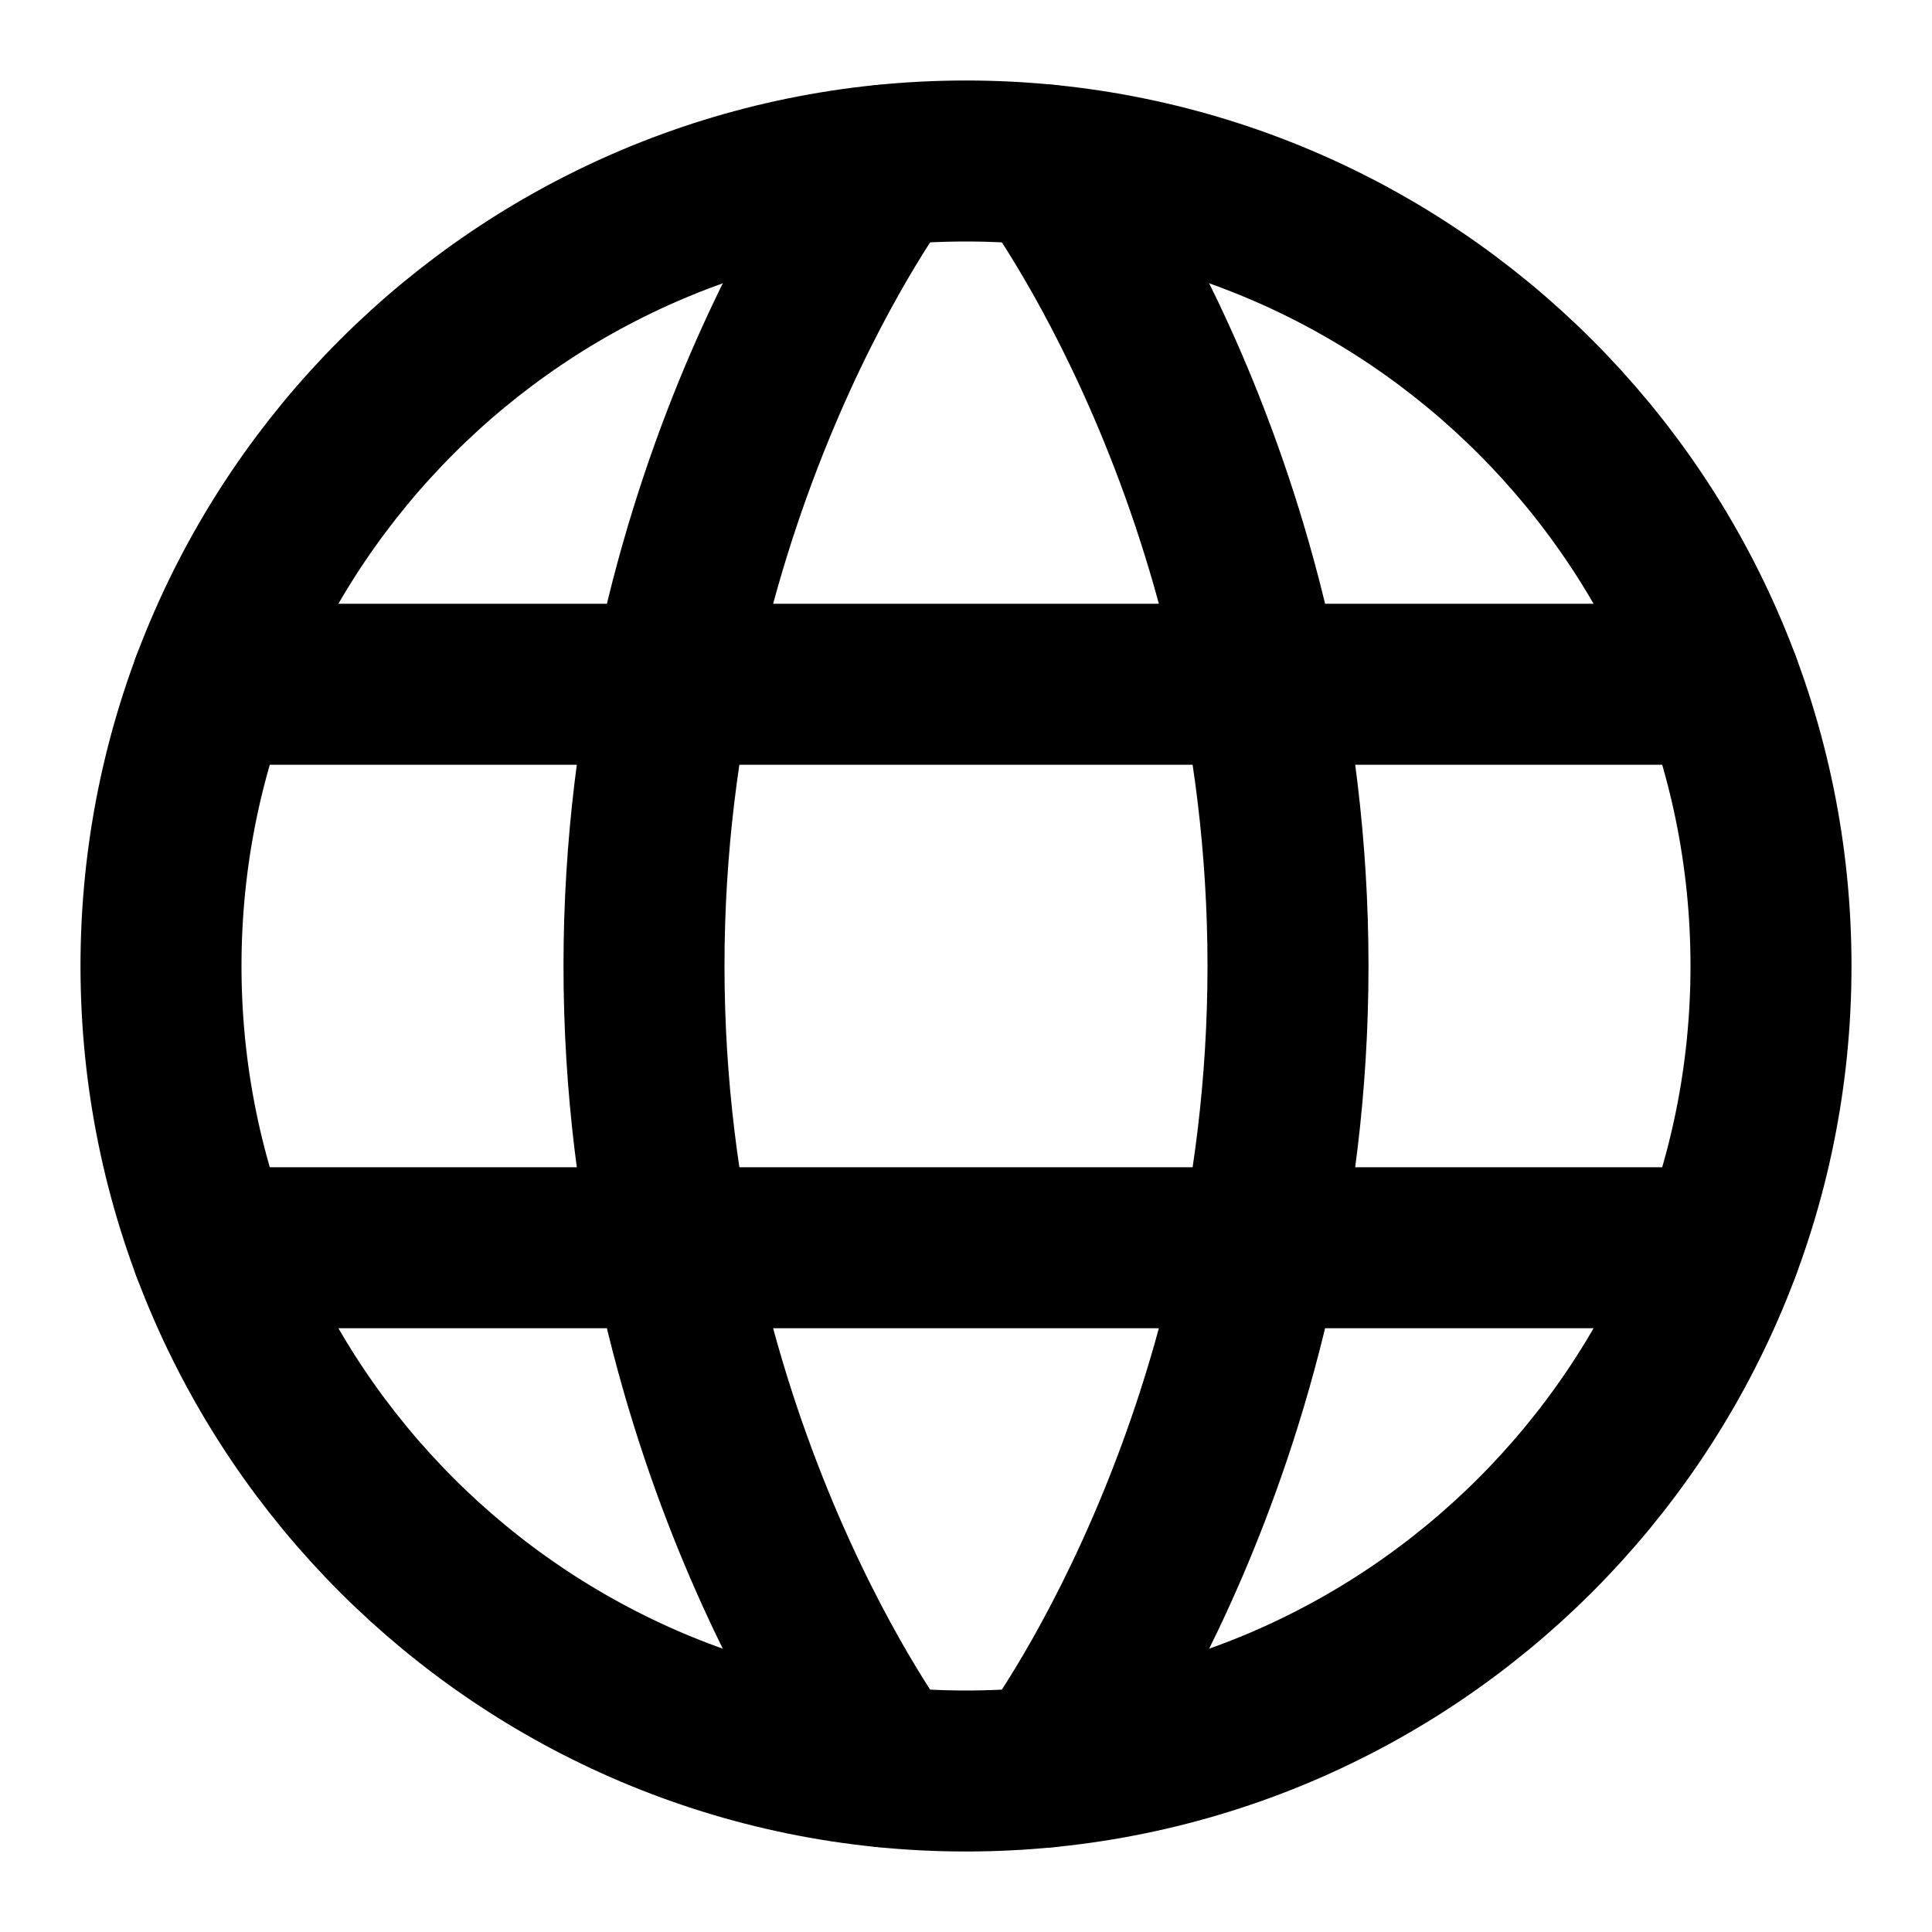 <svg width="18" height="18" viewBox="0 0 18 18" fill="none" xmlns="http://www.w3.org/2000/svg">
<g clip-path="url(#clip0_2_21)">
<path d="M1.5 9C1.5 13.142 4.858 16.5 9 16.5C13.142 16.5 16.5 13.142 16.5 9C16.5 4.858 13.142 1.5 9 1.5C4.858 1.5 1.5 4.858 1.5 9Z" stroke="black" stroke-width="1.5" stroke-linecap="round" stroke-linejoin="round"/>
<path d="M9.75 1.538C9.75 1.538 12 4.5 12 9C12 13.5 9.75 16.462 9.75 16.462M8.25 16.462C8.25 16.462 6 13.5 6 9C6 4.5 8.25 1.538 8.25 1.538M1.972 11.625H16.027M1.972 6.375H16.027" stroke="black" stroke-width="1.5" stroke-linecap="round" stroke-linejoin="round"/>
</g>
<defs>
<clipPath id="clip0_2_21">
<rect width="18" height="18" fill="white"/>
</clipPath>
</defs>
</svg>
